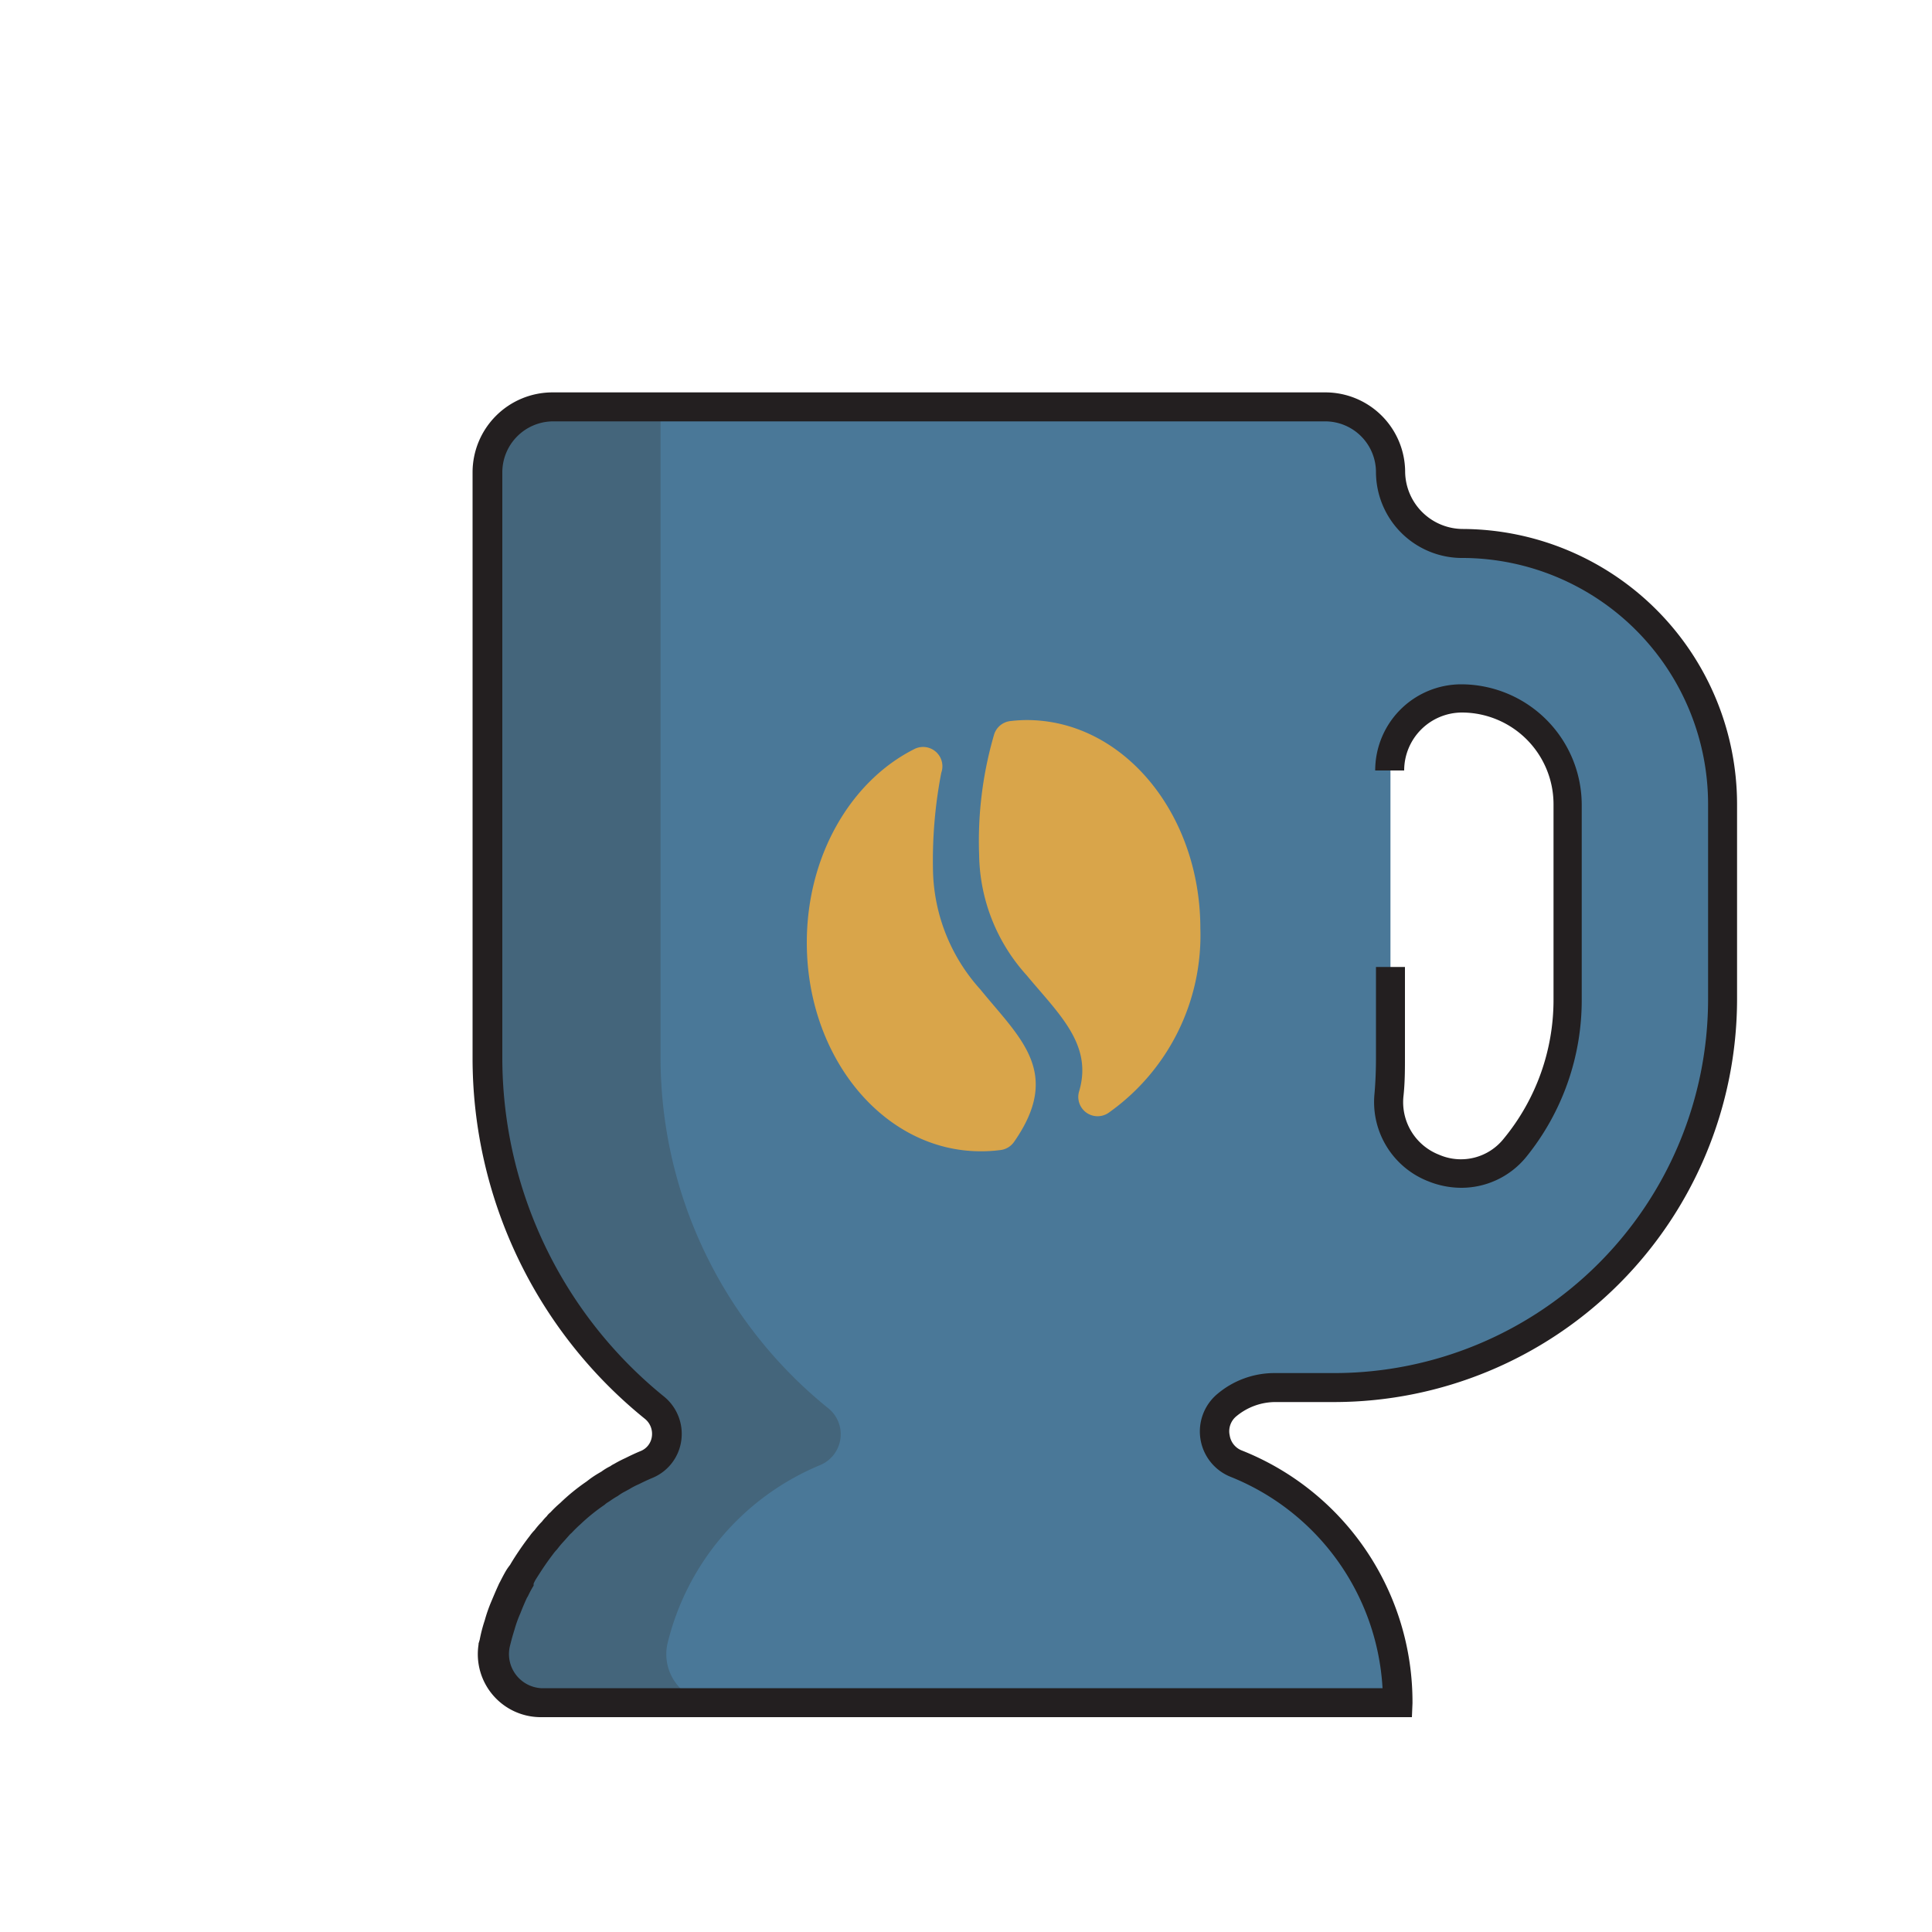 <svg transform="scale(1)" xmlns="http://www.w3.org/2000/svg" viewBox="0 0 100 100" class="show_show__wrapper__graphic__5Waiy "><title>React</title><defs><style>.cls-1{fill:#4a7898;}.cls-2{fill:#44657b;}.cls-3{fill:#d9a54a;}.cls-4{fill:#231f20;}</style></defs><g id="Layer_1" data-name="Layer 1"><path class="cls-1" d="M75.76,28.13A3.74,3.74,0,0,1,72,24.44h0a3.38,3.38,0,0,0-3.38-3.38h-40a3.38,3.38,0,0,0-3.39,3.38V54.72a23.32,23.32,0,0,0,8.63,18.13,1.73,1.73,0,0,1-.41,3c-.25.1-.5.22-.74.34a5.77,5.77,0,0,0-.55.29l-.2.11a4,4,0,0,0-.44.27l-.4.25c-.11.08-.22.15-.33.24a10.58,10.58,0,0,0-1.28,1c-.17.15-.33.31-.49.48a.49.49,0,0,0-.12.13q-.16.17-.3.33a5.2,5.2,0,0,0-.38.44A2.11,2.11,0,0,0,28,80c-.17.22-.34.45-.5.69s-.32.49-.47.74a2.19,2.19,0,0,0-.16.3c-.12.2-.22.39-.32.6a.47.47,0,0,0,0,.1c-.13.27-.25.55-.36.83a7.32,7.32,0,0,0-.33.93c-.1.31-.19.63-.26.95a.29.29,0,0,0,0,.09A2.51,2.51,0,0,0,28,88.13H72.33A13.36,13.36,0,0,0,64,75.74a1.78,1.78,0,0,1-.46-3,3.88,3.88,0,0,1,2.5-.91h3.08A20.12,20.12,0,0,0,89.16,51.73V41.62A13.5,13.5,0,0,0,75.76,28.13Zm5.4,23.6a12,12,0,0,1-2.75,7.67,3.7,3.7,0,0,1-6.52-2.69c0-.65.08-1.32.08-2V39.84a3.71,3.71,0,0,1,3.71-3.71,5.5,5.5,0,0,1,5.48,5.49Z"></path><path class="cls-2" d="M25.56,85.07c.07-.31.16-.62.26-.92a7.32,7.32,0,0,1,.33-.93c.11-.28.23-.56.36-.83a.47.47,0,0,1,0-.1c.1-.21.2-.4.32-.6a2.19,2.19,0,0,1,.16-.3c.15-.25.31-.5.47-.74s.33-.47.5-.69a2.11,2.11,0,0,1,.19-.23,5.2,5.2,0,0,1,.38-.44q.14-.17.3-.33a.49.49,0,0,1,.12-.13c.16-.17.32-.33.49-.48"></path><path class="cls-2" d="M29.49,78.35a10.58,10.58,0,0,1,1.28-1c.11-.09.22-.16.33-.24l.4-.25a4,4,0,0,1,.44-.27l.2-.11a5.77,5.77,0,0,1,.55-.29c.24-.12.49-.24.74-.34a1.73,1.73,0,0,0,.41-3,23.32,23.32,0,0,1-8.63-18.13V24.44a3.38,3.38,0,0,1,3.39-3.38h5.59V54.72a23.32,23.32,0,0,0,8.63,18.13,1.73,1.73,0,0,1-.41,3,13.41,13.41,0,0,0-7.87,9.26A2.51,2.51,0,0,0,37,88.13H28a2.51,2.51,0,0,1-2.48-2.94.29.29,0,0,1,0-.09v0"></path><path class="cls-3" d="M62.13,48.06a11.24,11.24,0,0,1-4.71,9.51,1,1,0,0,1-1.56-1.1c.71-2.42-1.07-4-2.73-6a9.47,9.47,0,0,1-2.45-6.21A19.66,19.66,0,0,1,51.46,38a1,1,0,0,1,.86-.68,7.34,7.34,0,0,1,.81-.05h0C58.11,37.26,62.13,42.09,62.13,48.06Z"></path><path class="cls-3" d="M52.49,59.1a1,1,0,0,1-.66.42,7.59,7.59,0,0,1-1.07.07h0c-5,0-9-4.84-9-10.8,0-4.5,2.28-8.35,5.53-10A1,1,0,0,1,48.72,40a24,24,0,0,0-.43,5,9.47,9.47,0,0,0,2.45,6.21C52.79,53.73,55,55.5,52.49,59.1Z"></path></g><g id="Layer_2" data-name="Layer 2"><path class="cls-4" d="M73.08,88.88H28a3.26,3.26,0,0,1-3.23-3.76v-.05l.06-.2a7.68,7.68,0,0,1,.26-1,7.94,7.94,0,0,1,.35-1c.11-.26.23-.55.36-.83a1.19,1.19,0,0,1,.08-.16c.1-.2.2-.39.31-.58A3,3,0,0,1,26.4,81c.15-.26.32-.52.49-.77s.35-.5.53-.73a2.34,2.34,0,0,1,.25-.3,4,4,0,0,1,.38-.44,2.55,2.55,0,0,1,.25-.28.89.89,0,0,1,.19-.2,5.9,5.9,0,0,1,.51-.49,10.43,10.43,0,0,1,1.35-1.1l.21-.16.1-.07c.16-.11.31-.2.47-.29a2.9,2.9,0,0,1,.46-.28,1.27,1.27,0,0,1,.2-.12,6.36,6.36,0,0,1,.58-.3c.24-.12.51-.25.78-.36a.94.94,0,0,0,.59-.75,1,1,0,0,0-.37-.93,24,24,0,0,1-8.91-18.71V24.44a4.14,4.14,0,0,1,4.14-4.13h40a4.13,4.13,0,0,1,4.13,4.13,3,3,0,0,0,3,2.94A14.26,14.26,0,0,1,89.91,41.62V51.73A20.87,20.87,0,0,1,69.07,72.57H66a3.17,3.17,0,0,0-2,.73,1,1,0,0,0-.35,1,1,1,0,0,0,.61.77,14,14,0,0,1,8.85,13.09ZM28.6,21.81A2.64,2.64,0,0,0,26,24.44V54.72a22.57,22.57,0,0,0,8.35,17.55,2.49,2.49,0,0,1,.91,2.31,2.45,2.45,0,0,1-1.5,1.92c-.24.1-.47.21-.69.32a3.93,3.93,0,0,0-.5.26l-.24.13a2.56,2.56,0,0,0-.35.22,4.42,4.42,0,0,0-.41.26l-.11.07a1.09,1.09,0,0,0-.17.13,9.83,9.83,0,0,0-1.24,1c-.18.16-.32.3-.46.45l-.08.07-.31.35a5.09,5.09,0,0,0-.37.44,1.88,1.88,0,0,0-.18.21c-.16.21-.32.43-.47.65s-.31.47-.46.71a1.86,1.86,0,0,0-.1.2l0,.1a5.61,5.61,0,0,0-.29.54l-.06.1q-.18.39-.33.78a6.39,6.39,0,0,0-.31.86c-.1.32-.18.61-.25.91A1.77,1.77,0,0,0,28,87.38H71.56a12.55,12.55,0,0,0-7.89-10.95A2.53,2.53,0,0,1,63,72.16a4.58,4.58,0,0,1,3-1.09h3.08A19.36,19.36,0,0,0,88.41,51.73V41.62A12.75,12.75,0,0,0,75.76,28.88a4.46,4.46,0,0,1-4.54-4.44,2.63,2.63,0,0,0-2.63-2.63Z"></path><path class="cls-4" d="M75.64,61.48a4.58,4.58,0,0,1-1.72-.34,4.4,4.4,0,0,1-2.78-4.49c.06-.67.08-1.32.08-1.93V50.05h1.5v4.67c0,.64,0,1.33-.08,2.05a2.92,2.92,0,0,0,1.85,3,2.83,2.83,0,0,0,3.34-.83,11.29,11.29,0,0,0,2.58-7.19V41.62a4.75,4.75,0,0,0-4.73-4.74,3,3,0,0,0-3,3h-1.5a4.46,4.46,0,0,1,4.46-4.46,6.25,6.25,0,0,1,6.23,6.24V51.73A12.89,12.89,0,0,1,79,59.88,4.33,4.33,0,0,1,75.64,61.48Z"></path></g></svg>